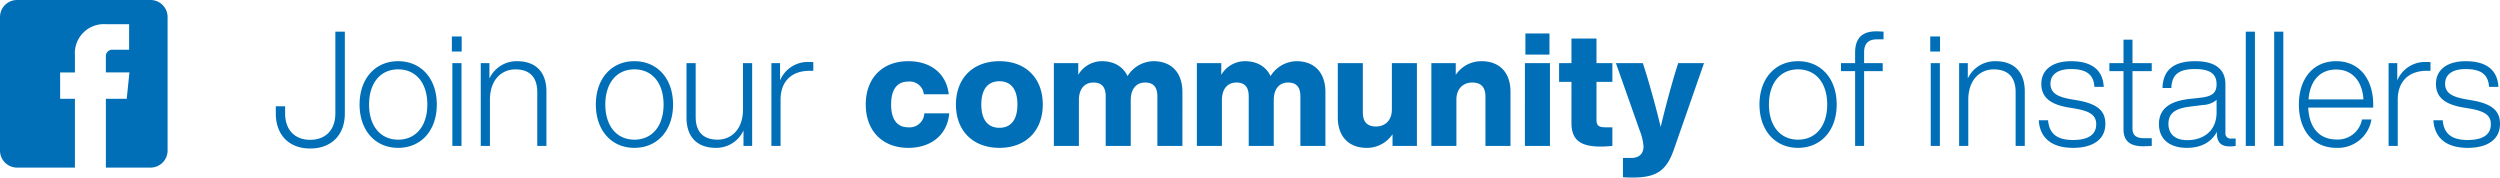 <?xml version="1.0" encoding="UTF-8"?> <svg xmlns="http://www.w3.org/2000/svg" width="700.962" height="49.781" viewBox="0 0 700.962 49.781"><g id="fb-title01" transform="translate(-1087.333 -672.084)"><path id="facebook-icon01" d="M42.211,0H4.779A4.779,4.779,0,0,0,0,4.779V42.211A4.779,4.779,0,0,0,4.779,46.99H21.007V27.7H16.861V20.314h4.146V15.534A8.143,8.143,0,0,1,28.5,6.789a9.163,9.163,0,0,1,1.277,0H36.2v7.154H31.511a1.78,1.78,0,0,0-1.83,1.711,1.5,1.5,0,0,0,0,.3v4.345h6.612L35.53,27.7H29.684V46.99H42.211a4.779,4.779,0,0,0,4.779-4.779V4.779A4.779,4.779,0,0,0,42.211,0Z" transform="translate(1087.333 672.084)" fill="#006fb7"></path><g id="Group_120" data-name="Group 120"><path id="Path_496" data-name="Path 496" d="M12.465,50.54c6.435,0,10.845-4.86,10.845-12.15S18.9,26.24,12.465,26.24c-6.39,0-10.8,4.86-10.8,12.15S6.075,50.54,12.465,50.54Zm0-2.3c-4.95,0-8.145-3.825-8.145-9.855s3.2-9.855,8.145-9.855c5,0,8.19,3.825,8.19,9.855S17.46,48.245,12.465,48.245ZM34.56,20.12h1.89V17.96c-.54-.045-1.44-.09-2.07-.09-4.185,0-5.9,2.2-5.9,5.94v2.97h-3.96v2.25h3.96V50h2.52V29.03h5.22V26.78h-5.22V23.72C31.005,21.425,32.085,20.12,34.56,20.12Zm17.73,3.42V19.31H49.545v4.23ZM52.245,50V26.78H49.68V50Zm15.57-23.76a8.4,8.4,0,0,0-7.74,4.86V26.78h-2.43V50H60.21V36.995c.045-5.94,3.645-8.46,7.11-8.46,3.915,0,6.165,2.07,6.165,6.39V50H76.05V34.7C76.05,29.255,73.035,26.24,67.815,26.24ZM89.6,50.54c5.355,0,9.045-2.205,9.045-6.75,0-3.6-2.205-5.535-7.56-6.525l-2.34-.4c-3.555-.675-5.49-1.71-5.49-4.32s2.115-4.1,5.76-4.1c4.41,0,6.345,1.62,6.57,5h2.61c-.225-4.365-2.925-7.2-9.18-7.2-5.22,0-8.325,2.43-8.325,6.345,0,3.645,2.34,5.67,7.29,6.57l2.385.4c4.23.765,5.715,1.98,5.715,4.365,0,2.97-2.34,4.41-6.48,4.41-4.68,0-6.705-1.89-7.02-5.535h-2.61C80.28,47.705,83.52,50.54,89.6,50.54Zm22.05-23.76h-5.4V20.21h-2.52v6.57h-3.96v2.25h3.96V45.32c0,3.375,1.935,4.77,5.49,4.77.765,0,1.62-.045,2.43-.09V47.84H109.53c-2.43,0-3.285-.99-3.285-2.745V29.03h5.4Zm22.32,21.15a1.46,1.46,0,0,1-1.665-1.665V32.675c0-3.735-2.34-6.435-8.46-6.435-6.57,0-9.045,2.925-9.18,7.515h2.475c.18-3.825,2.115-5.31,6.7-5.31,4.41,0,5.985,1.575,5.985,4.23,0,2.3-1.035,3.375-4.275,3.78l-3.6.405c-6.03.72-8.28,3.33-8.28,7.02,0,4.095,2.835,6.66,7.83,6.66,3.915,0,6.84-1.53,8.415-4.5v.315c0,2.565,1.08,3.78,3.6,3.78A9.6,9.6,0,0,0,135.18,50V47.93Zm-12.33.45c-3.645,0-5.31-1.89-5.31-4.545,0-2.79,1.62-4.32,6.03-4.86l3.6-.45a6.346,6.346,0,0,0,3.87-1.44V40.6C129.825,45.995,125.91,48.38,121.635,48.38ZM140.58,50V17.96h-2.565V50Zm7.965,0V17.96H145.98V50Zm14.9.54a9.536,9.536,0,0,0,9.81-7.965H170.6A6.887,6.887,0,0,1,163.53,48.2c-4.86,0-7.74-3.24-8.01-8.955h18.225v-.9c0-6.705-3.6-12.105-10.4-12.105-6.48,0-10.44,4.95-10.44,12.15C152.91,45.725,156.96,50.54,163.44,50.54Zm-7.83-13.59c.4-5.265,3.24-8.37,7.74-8.37,4.77,0,7.38,3.6,7.65,8.37ZM188.5,26.465a8.4,8.4,0,0,0-8.01,5.175V26.78h-2.43V50h2.565V36.995c0-4.905,2.925-8.055,8.1-8.055h1.08V26.51C189.315,26.465,188.91,26.465,188.5,26.465ZM200.25,50.54c5.355,0,9.045-2.205,9.045-6.75,0-3.6-2.205-5.535-7.56-6.525l-2.34-.4c-3.555-.675-5.49-1.71-5.49-4.32s2.115-4.1,5.76-4.1c4.41,0,6.345,1.62,6.57,5h2.61c-.225-4.365-2.925-7.2-9.18-7.2-5.22,0-8.325,2.43-8.325,6.345,0,3.645,2.34,5.67,7.29,6.57l2.385.4c4.23.765,5.715,1.98,5.715,4.365,0,2.97-2.34,4.41-6.48,4.41-4.68,0-6.705-1.89-7.02-5.535h-2.61C190.935,47.705,194.175,50.54,200.25,50.54Z" transform="translate(1579 663)" fill="#006fb7"></path><path id="Path_494" data-name="Path 494" d="M11.3,50.72c6.075,0,9.72-3.915,9.72-9.81V17.96H18.36v22.9c0,4.68-2.745,7.425-7.065,7.425-4.275,0-7.02-2.745-7.02-7.425v-1.98H1.665V40.91C1.665,46.805,5.265,50.72,11.3,50.72Zm24.66-.18c6.435,0,10.845-4.86,10.845-12.15S42.39,26.24,35.955,26.24c-6.39,0-10.8,4.86-10.8,12.15S29.565,50.54,35.955,50.54Zm0-2.3c-4.95,0-8.145-3.825-8.145-9.855s3.195-9.855,8.145-9.855c5,0,8.19,3.825,8.19,9.855S40.95,48.245,35.955,48.245Zm17.82-24.7V19.31H51.03v4.23ZM53.73,50V26.78H51.165V50ZM69.3,26.24a8.4,8.4,0,0,0-7.74,4.86V26.78H59.13V50H61.7V36.995c.045-5.94,3.645-8.46,7.11-8.46,3.915,0,6.165,2.07,6.165,6.39V50h2.565V34.7C77.535,29.255,74.52,26.24,69.3,26.24Zm32.9,24.3c6.435,0,10.845-4.86,10.845-12.15S108.63,26.24,102.2,26.24c-6.39,0-10.8,4.86-10.8,12.15S95.805,50.54,102.2,50.54Zm0-2.3c-4.95,0-8.145-3.825-8.145-9.855s3.195-9.855,8.145-9.855c4.995,0,8.19,3.825,8.19,9.855S107.19,48.245,102.2,48.245Zm30.465-8.46c-.045,5.94-3.6,8.46-7.11,8.46-3.915,0-6.165-2.07-6.165-6.39V26.78H116.82v15.3c0,5.445,3.015,8.46,8.235,8.46a8.4,8.4,0,0,0,7.74-4.86V50h2.43V26.78H132.66Zm18.4-13.32a8.4,8.4,0,0,0-8.01,5.175V26.78h-2.43V50h2.565V36.995c0-4.905,2.925-8.055,8.1-8.055h1.08V26.51C151.875,26.465,151.47,26.465,151.065,26.465Z" transform="translate(1163 663)" fill="#006fb7"></path><path id="Path_495" data-name="Path 495" d="M13.005,50.54c6.435,0,10.98-3.69,11.475-9.675H17.505a4.123,4.123,0,0,1-4.5,3.915c-2.925,0-4.815-1.935-4.815-6.39s1.845-6.435,4.815-6.435A4,4,0,0,1,17.37,35.51h6.975c-.63-5.715-4.95-9.27-11.34-9.27-7.29,0-11.925,4.77-11.925,12.15S5.76,50.54,13.005,50.54Zm25.56,0c7.38,0,12.15-4.77,12.15-12.15s-4.77-12.15-12.15-12.15c-7.425,0-12.2,4.77-12.2,12.15S31.14,50.54,38.565,50.54Zm0-5.625c-3.15,0-5.085-2.115-5.085-6.525s1.935-6.525,5.085-6.525c3.1,0,5.04,2.115,5.04,6.525S41.67,44.915,38.565,44.915ZM81.72,26.24a8.755,8.755,0,0,0-7.245,4.185c-1.26-2.7-3.825-4.185-7.2-4.185a7.717,7.717,0,0,0-6.615,3.825V26.78H53.82V50h7.02V37.175c0-3.555,1.935-4.95,4.05-4.95,2.475,0,3.465,1.4,3.465,3.915V50h7.02V37.175c0-3.555,1.89-4.95,4.005-4.95,2.475,0,3.465,1.4,3.465,3.915V50h7.02V34.925C89.865,29.345,86.715,26.24,81.72,26.24Zm40.1,0a8.755,8.755,0,0,0-7.245,4.185c-1.26-2.7-3.825-4.185-7.2-4.185a7.717,7.717,0,0,0-6.615,3.825V26.78h-6.84V50h7.02V37.175c0-3.555,1.935-4.95,4.05-4.95,2.475,0,3.465,1.4,3.465,3.915V50h7.02V37.175c0-3.555,1.89-4.95,4-4.95,2.475,0,3.465,1.4,3.465,3.915V50h7.02V34.925C129.96,29.345,126.81,26.24,121.815,26.24Zm26.775,13.5c0,3.42-2.25,4.815-4.41,4.815-2.61,0-3.735-1.4-3.735-3.96V26.78h-7.02V41.99c0,5.76,3.465,8.55,8.055,8.55a8.592,8.592,0,0,0,7.29-3.825V50h6.84V26.78h-7.02Zm25.2-13.5a8.652,8.652,0,0,0-7.29,3.825V26.78h-6.84V50h7.02V37.04c0-3.42,2.25-4.815,4.41-4.815,2.61,0,3.735,1.4,3.735,3.96V50h7.02V34.79C181.845,29.03,178.38,26.24,173.79,26.24ZM192.78,24.4v-5.94h-6.75V24.4Zm.135,25.6V26.78h-7.02V50ZM210.42,26.78h-4.455V19.895h-7.02V26.78H195.48v5.265h3.465V43.52c0,4.77,2.43,6.66,8.235,6.66,1.035,0,2.16-.09,3.24-.18V44.78h-1.8c-1.8,0-2.655-.315-2.655-2.07V32.045h4.455Zm17.415,3.33c-1.305,4.5-2.61,9.225-3.87,14.58-1.26-5.31-2.61-10.08-3.96-14.625L218.97,26.78h-7.56l6.66,18.855a15.148,15.148,0,0,1,1.08,4.5c0,1.755-.9,3.24-3.51,3.24h-2.25v5.4c.72.045,1.4.09,2.745.09,6.885,0,9.54-2.115,11.565-7.965l8.415-24.12H228.87Z" transform="translate(1329 663)" fill="#006fb7"></path></g></g></svg> 